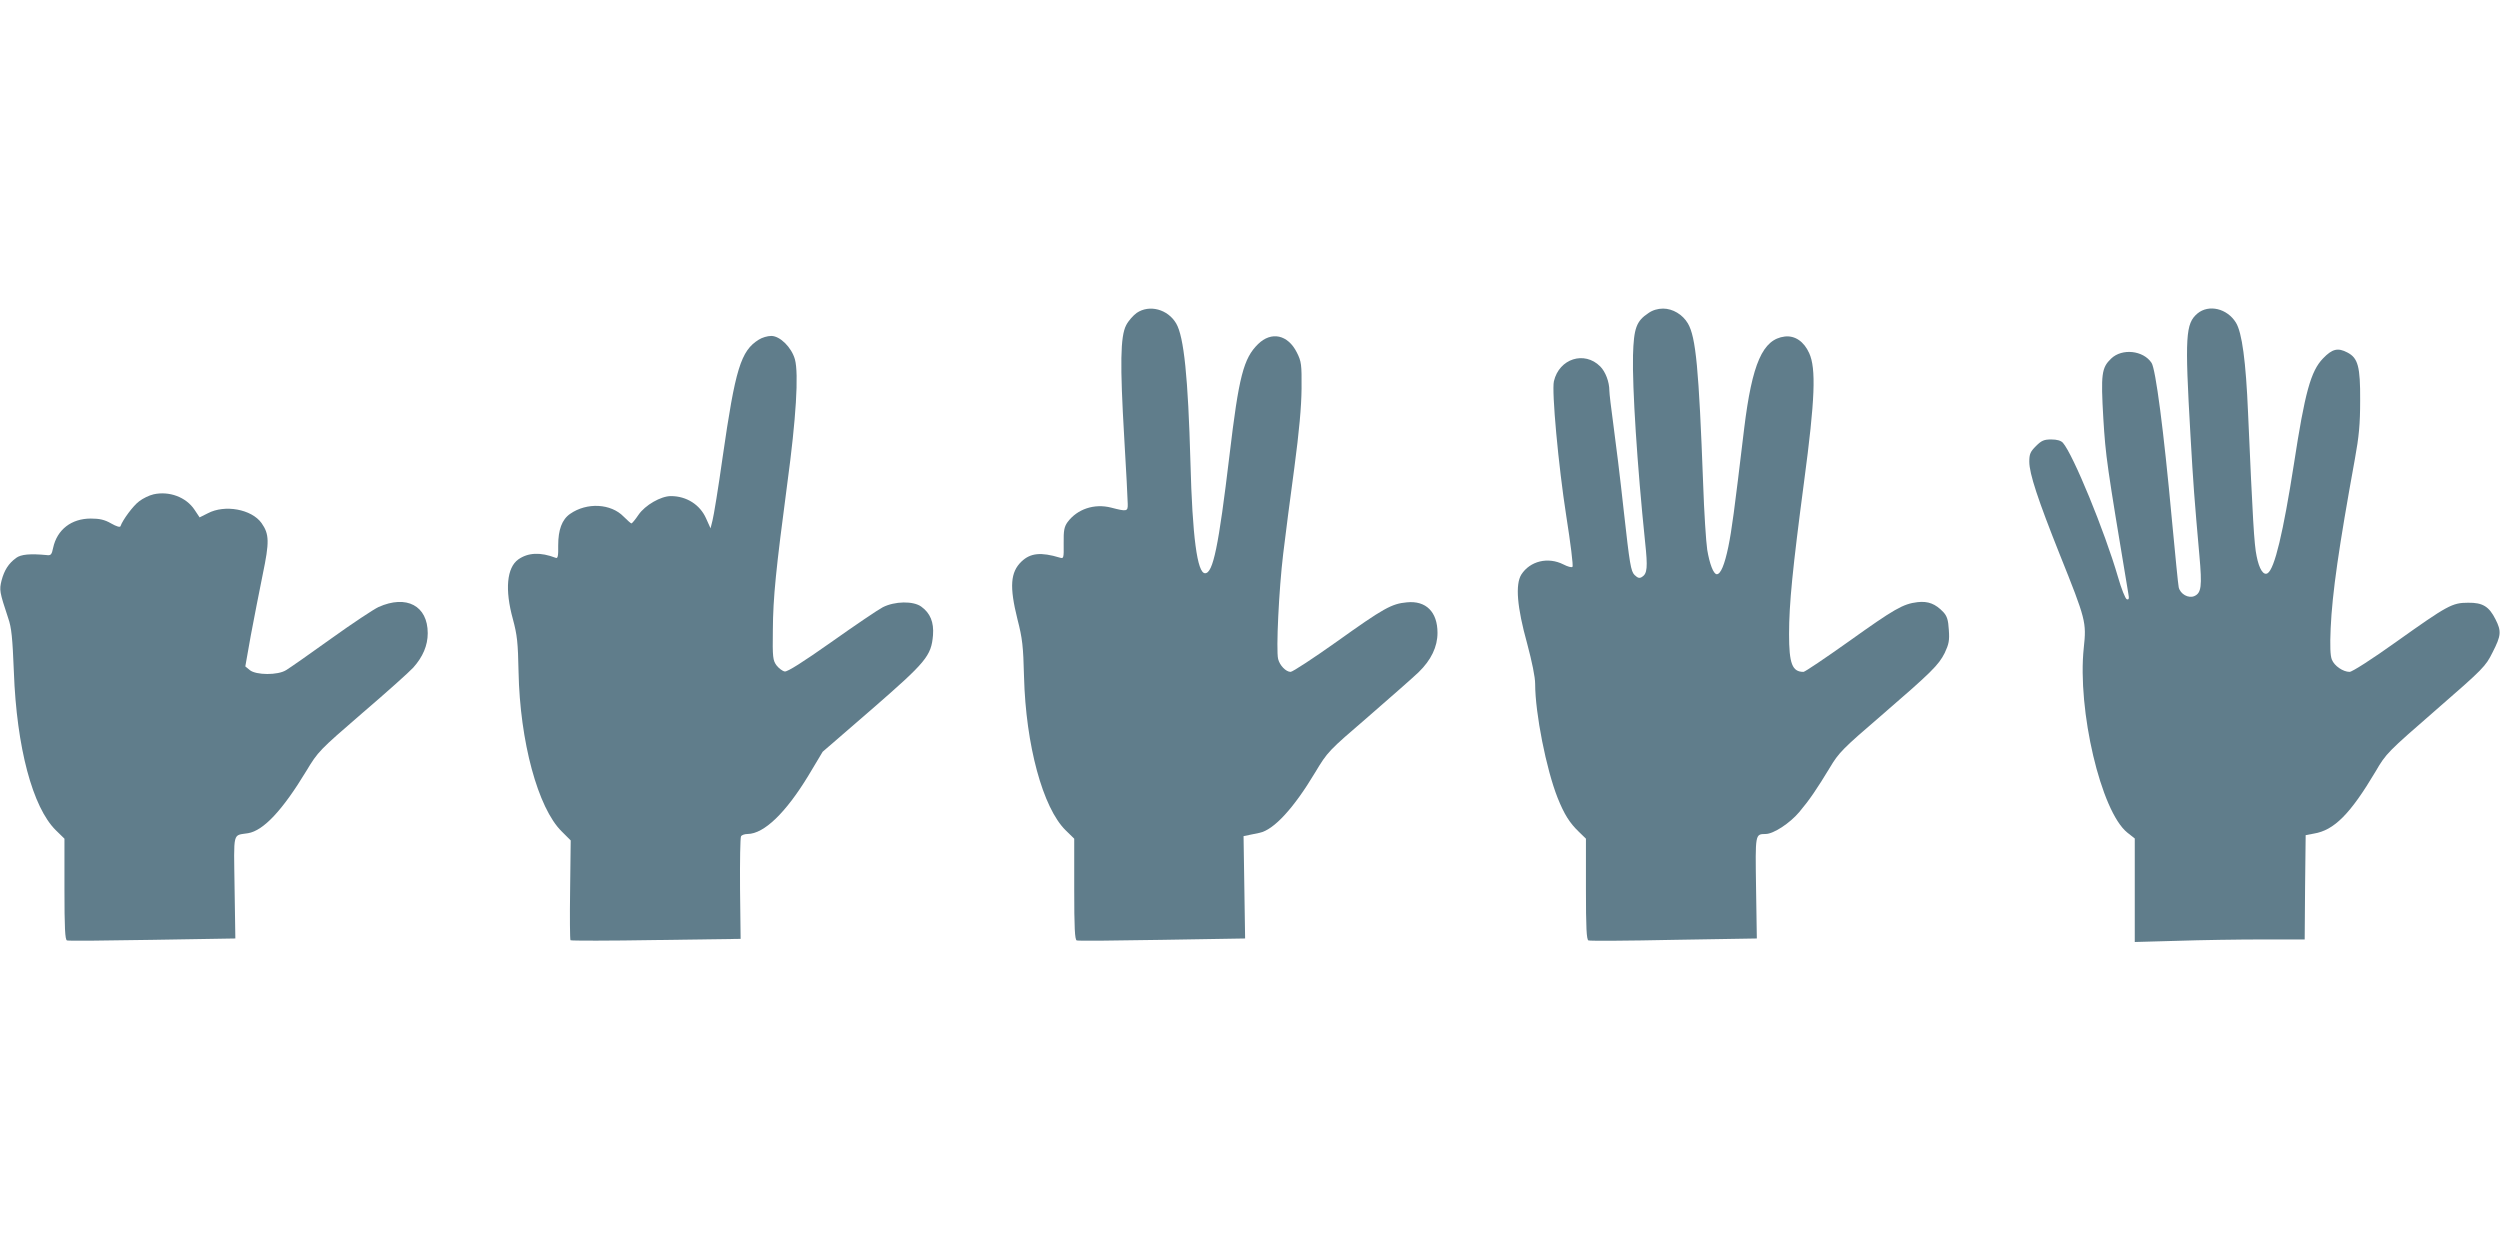 <?xml version="1.0" standalone="no"?>
<!DOCTYPE svg PUBLIC "-//W3C//DTD SVG 20010904//EN"
 "http://www.w3.org/TR/2001/REC-SVG-20010904/DTD/svg10.dtd">
<svg version="1.0" xmlns="http://www.w3.org/2000/svg"
 width="1280pt" height="640pt" viewBox="0 0 1280 640"
 preserveAspectRatio="xMidYMid meet">
<g transform="translate(0,640) scale(0.1,-0.1)"
fill="#607d8b" stroke="none">
<path d="M5820 4798 c-18 -13 -43 -41 -54 -63 -30 -57 -32 -200 -10 -575 10
-168 18 -321 18 -340 1 -39 -4 -40 -85 -19 -86 22 -173 -7 -223 -74 -17 -24
-21 -42 -20 -109 1 -77 0 -79 -20 -73 -96 29 -150 24 -196 -20 -57 -55 -62
-129 -21 -294 26 -101 30 -139 34 -296 9 -349 96 -671 213 -786 l44 -43 0
-258 c0 -198 3 -260 13 -263 6 -3 203 -1 437 3 l425 7 -4 262 -4 262 29 6 c16
3 40 8 53 11 73 15 175 126 284 308 65 108 67 110 274 288 114 99 230 201 256
226 65 63 97 131 97 202 0 107 -59 166 -157 156 -78 -7 -119 -30 -357 -200
-121 -86 -228 -156 -238 -156 -24 0 -56 33 -64 66 -11 44 4 357 26 539 11 94
37 292 57 440 25 189 36 311 37 405 1 125 -1 139 -24 185 -46 92 -131 110
-199 43 -74 -73 -98 -164 -146 -569 -56 -468 -84 -604 -125 -604 -40 0 -65
186 -75 570 -12 431 -33 641 -73 709 -43 73 -137 98 -202 54z"/>
<path d="M8440 4797 c-62 -41 -75 -77 -79 -216 -4 -165 21 -561 62 -957 14
-130 11 -161 -16 -178 -13 -8 -21 -6 -38 10 -19 19 -25 55 -55 325 -18 167
-43 369 -54 448 -11 80 -20 156 -20 170 0 46 -20 98 -47 125 -81 81 -210 40
-237 -76 -12 -50 23 -432 63 -688 22 -140 37 -258 32 -262 -4 -5 -25 1 -46 12
-79 40 -171 18 -216 -52 -31 -51 -22 -166 30 -353 25 -94 41 -171 41 -207 0
-149 57 -437 115 -583 34 -85 62 -129 109 -174 l36 -35 0 -258 c0 -198 3 -260
13 -263 6 -3 203 -2 437 3 l425 7 -4 259 c-4 279 -5 275 49 276 40 0 124 55
172 112 53 63 89 116 157 228 45 76 67 98 258 262 265 229 298 262 330 325 21
45 25 63 21 118 -3 51 -9 70 -28 91 -41 43 -78 57 -132 51 -75 -9 -118 -34
-352 -201 -121 -86 -225 -156 -232 -156 -58 0 -74 42 -74 193 0 155 18 335 77
782 56 419 62 579 26 657 -27 60 -73 91 -125 85 -113 -14 -167 -137 -208 -472
-52 -434 -63 -516 -81 -605 -19 -91 -39 -140 -59 -140 -17 0 -37 53 -49 125
-6 39 -16 192 -21 340 -22 588 -37 749 -78 819 -27 46 -78 76 -127 76 -27 0
-54 -8 -75 -23z"/>
<path d="M11251 4795 c-61 -52 -65 -115 -36 -620 15 -262 20 -326 46 -620 14
-157 10 -191 -26 -207 -30 -13 -72 10 -80 45 -3 12 -18 168 -35 347 -42 458
-83 770 -104 802 -42 64 -151 76 -207 22 -49 -47 -53 -79 -40 -306 12 -196 17
-231 128 -897 5 -26 3 -33 -8 -29 -7 2 -28 54 -45 114 -68 234 -230 628 -282
687 -10 11 -30 17 -60 17 -37 0 -50 -6 -78 -34 -29 -29 -34 -41 -34 -80 0 -61
44 -194 156 -475 134 -334 137 -347 123 -477 -34 -319 88 -839 223 -947 l38
-30 0 -265 0 -265 218 6 c119 4 315 7 434 7 l218 0 2 267 3 267 42 8 c104 17
187 101 316 318 54 93 62 100 309 315 245 213 254 223 290 295 44 86 46 108
15 169 -33 66 -66 86 -140 85 -82 0 -105 -13 -368 -200 -123 -88 -226 -154
-239 -154 -33 0 -78 30 -91 63 -8 20 -10 68 -6 160 8 181 42 416 124 867 21
115 27 178 27 300 1 173 -11 217 -65 245 -49 26 -78 19 -125 -30 -63 -65 -93
-175 -149 -540 -55 -352 -99 -538 -135 -560 -21 -13 -43 21 -56 87 -13 60 -20
191 -44 735 -11 263 -31 411 -62 461 -45 73 -139 95 -197 47z"/>
<path d="M3885 4661 c-92 -57 -120 -149 -185 -601 -22 -157 -46 -303 -52 -325
l-10 -40 -23 51 c-31 70 -100 114 -180 114 -51 0 -132 -46 -166 -96 -16 -24
-33 -44 -36 -44 -3 0 -21 16 -40 35 -65 67 -188 74 -274 14 -42 -29 -61 -82
-61 -161 1 -55 -2 -69 -13 -64 -78 30 -141 27 -191 -8 -59 -42 -70 -154 -28
-306 22 -82 26 -119 29 -270 7 -356 99 -697 221 -817 l46 -46 -3 -253 c-2
-139 -1 -255 2 -258 3 -3 200 -3 438 1 l433 6 -3 257 c-1 141 1 261 5 268 4 7
19 12 34 12 84 1 195 108 311 299 l73 122 252 218 c278 242 304 272 313 379 5
66 -14 113 -60 146 -41 30 -136 28 -197 -3 -25 -13 -143 -93 -263 -178 -146
-103 -225 -153 -239 -151 -12 2 -30 16 -42 31 -19 26 -21 41 -19 180 1 170 16
313 74 752 45 331 59 562 39 635 -17 61 -76 120 -121 120 -19 0 -47 -8 -64
-19z"/>
<path d="M786 3869 c-22 -5 -55 -21 -74 -36 -30 -22 -84 -95 -95 -127 -2 -7
-20 -2 -48 14 -33 19 -59 25 -104 25 -100 0 -173 -57 -193 -150 -7 -35 -12
-40 -33 -37 -84 8 -132 4 -157 -15 -38 -28 -60 -62 -74 -115 -12 -49 -11 -57
34 -193 17 -48 22 -101 29 -275 14 -387 96 -694 215 -811 l44 -43 0 -258 c0
-198 3 -260 13 -263 6 -3 203 -1 437 3 l425 7 -4 261 c-4 293 -11 265 69 278
79 13 177 118 298 318 61 101 66 106 287 297 124 106 241 211 261 233 49 55
74 113 74 176 0 141 -109 198 -252 134 -24 -11 -133 -83 -243 -162 -110 -79
-213 -151 -230 -161 -42 -27 -154 -26 -186 0 l-23 19 28 158 c16 87 44 227 61
312 35 168 34 207 -6 264 -51 71 -188 96 -275 50 l-42 -21 -26 39 c-43 65
-130 97 -210 79z"/>
</g>
</svg>

